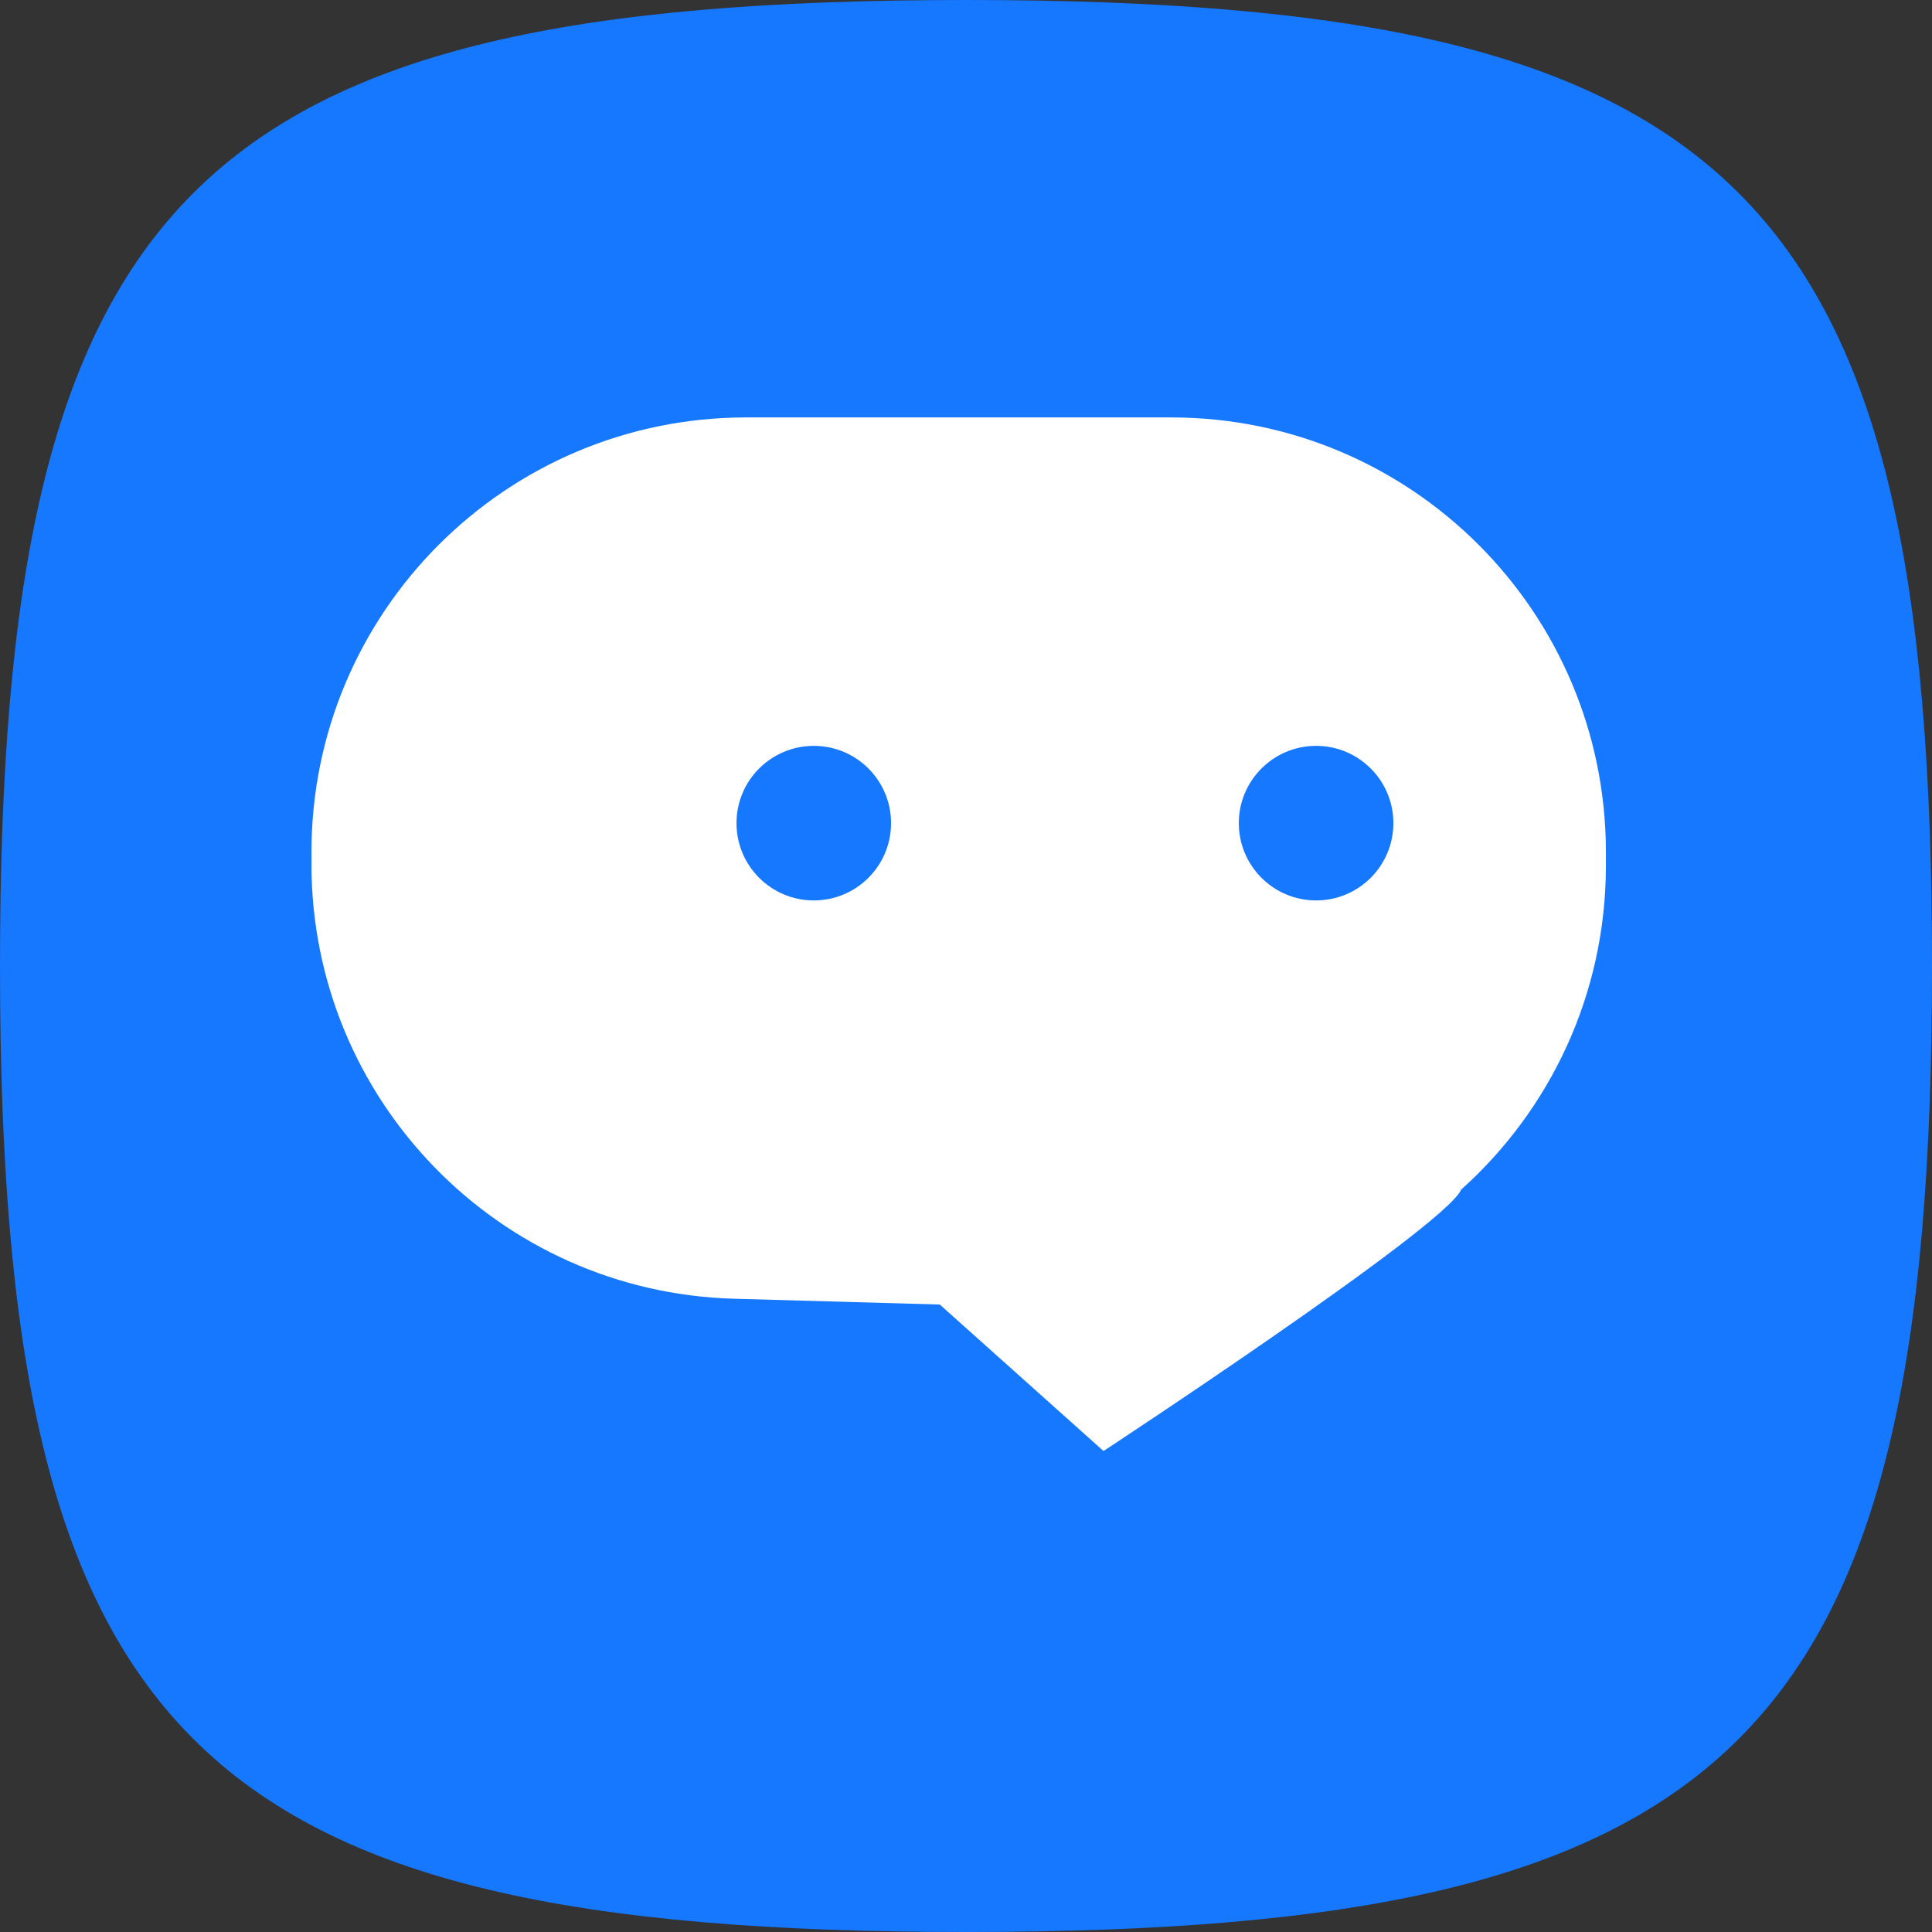 
<svg xmlns='http://www.w3.org/2000/svg' xmlns:xlink='http://www.w3.org/1999/xlink' width='60' height='60' viewBox='0 0 100 100' fill='none'><rect x="0" y="0" width="100" height="100" fill="#333333" stroke="none"/><path d='M0 50C0 10 10 0 50 0C90 0 100 10 100 50C100 90 90 100 50 100C10 100 0 90 0 50Z' fill='#1677ff' ></path><path d='M60.621 21.606L38.621 21.606C26.195 21.606 16.121 31.68 16.121 44.106L16.121 44.731C16.121 56.911 25.813 66.879 37.988 67.222L48.642 67.522L57.117 75.105C57.117 75.105 74.614 63.614 75.613 61.61C75.619 61.597 75.624 61.586 75.628 61.574C80.233 57.449 83.121 51.457 83.121 44.809L83.121 44.106C83.121 31.68 73.048 21.606 60.621 21.606Z' fill-rule='evenodd' fill='#FFFFFF' ></path><path d='M42.121 46.606C44.331 46.606 46.121 44.815 46.121 42.606C46.121 40.397 44.331 38.606 42.121 38.606C39.912 38.606 38.121 40.397 38.121 42.606C38.121 44.815 39.912 46.606 42.121 46.606ZM68.121 46.606C70.33 46.606 72.121 44.815 72.121 42.606C72.121 40.397 70.33 38.606 68.121 38.606C65.912 38.606 64.121 40.397 64.121 42.606C64.121 44.815 65.912 46.606 68.121 46.606Z' fill-rule='evenodd' fill='#1677ff' ></path></svg>